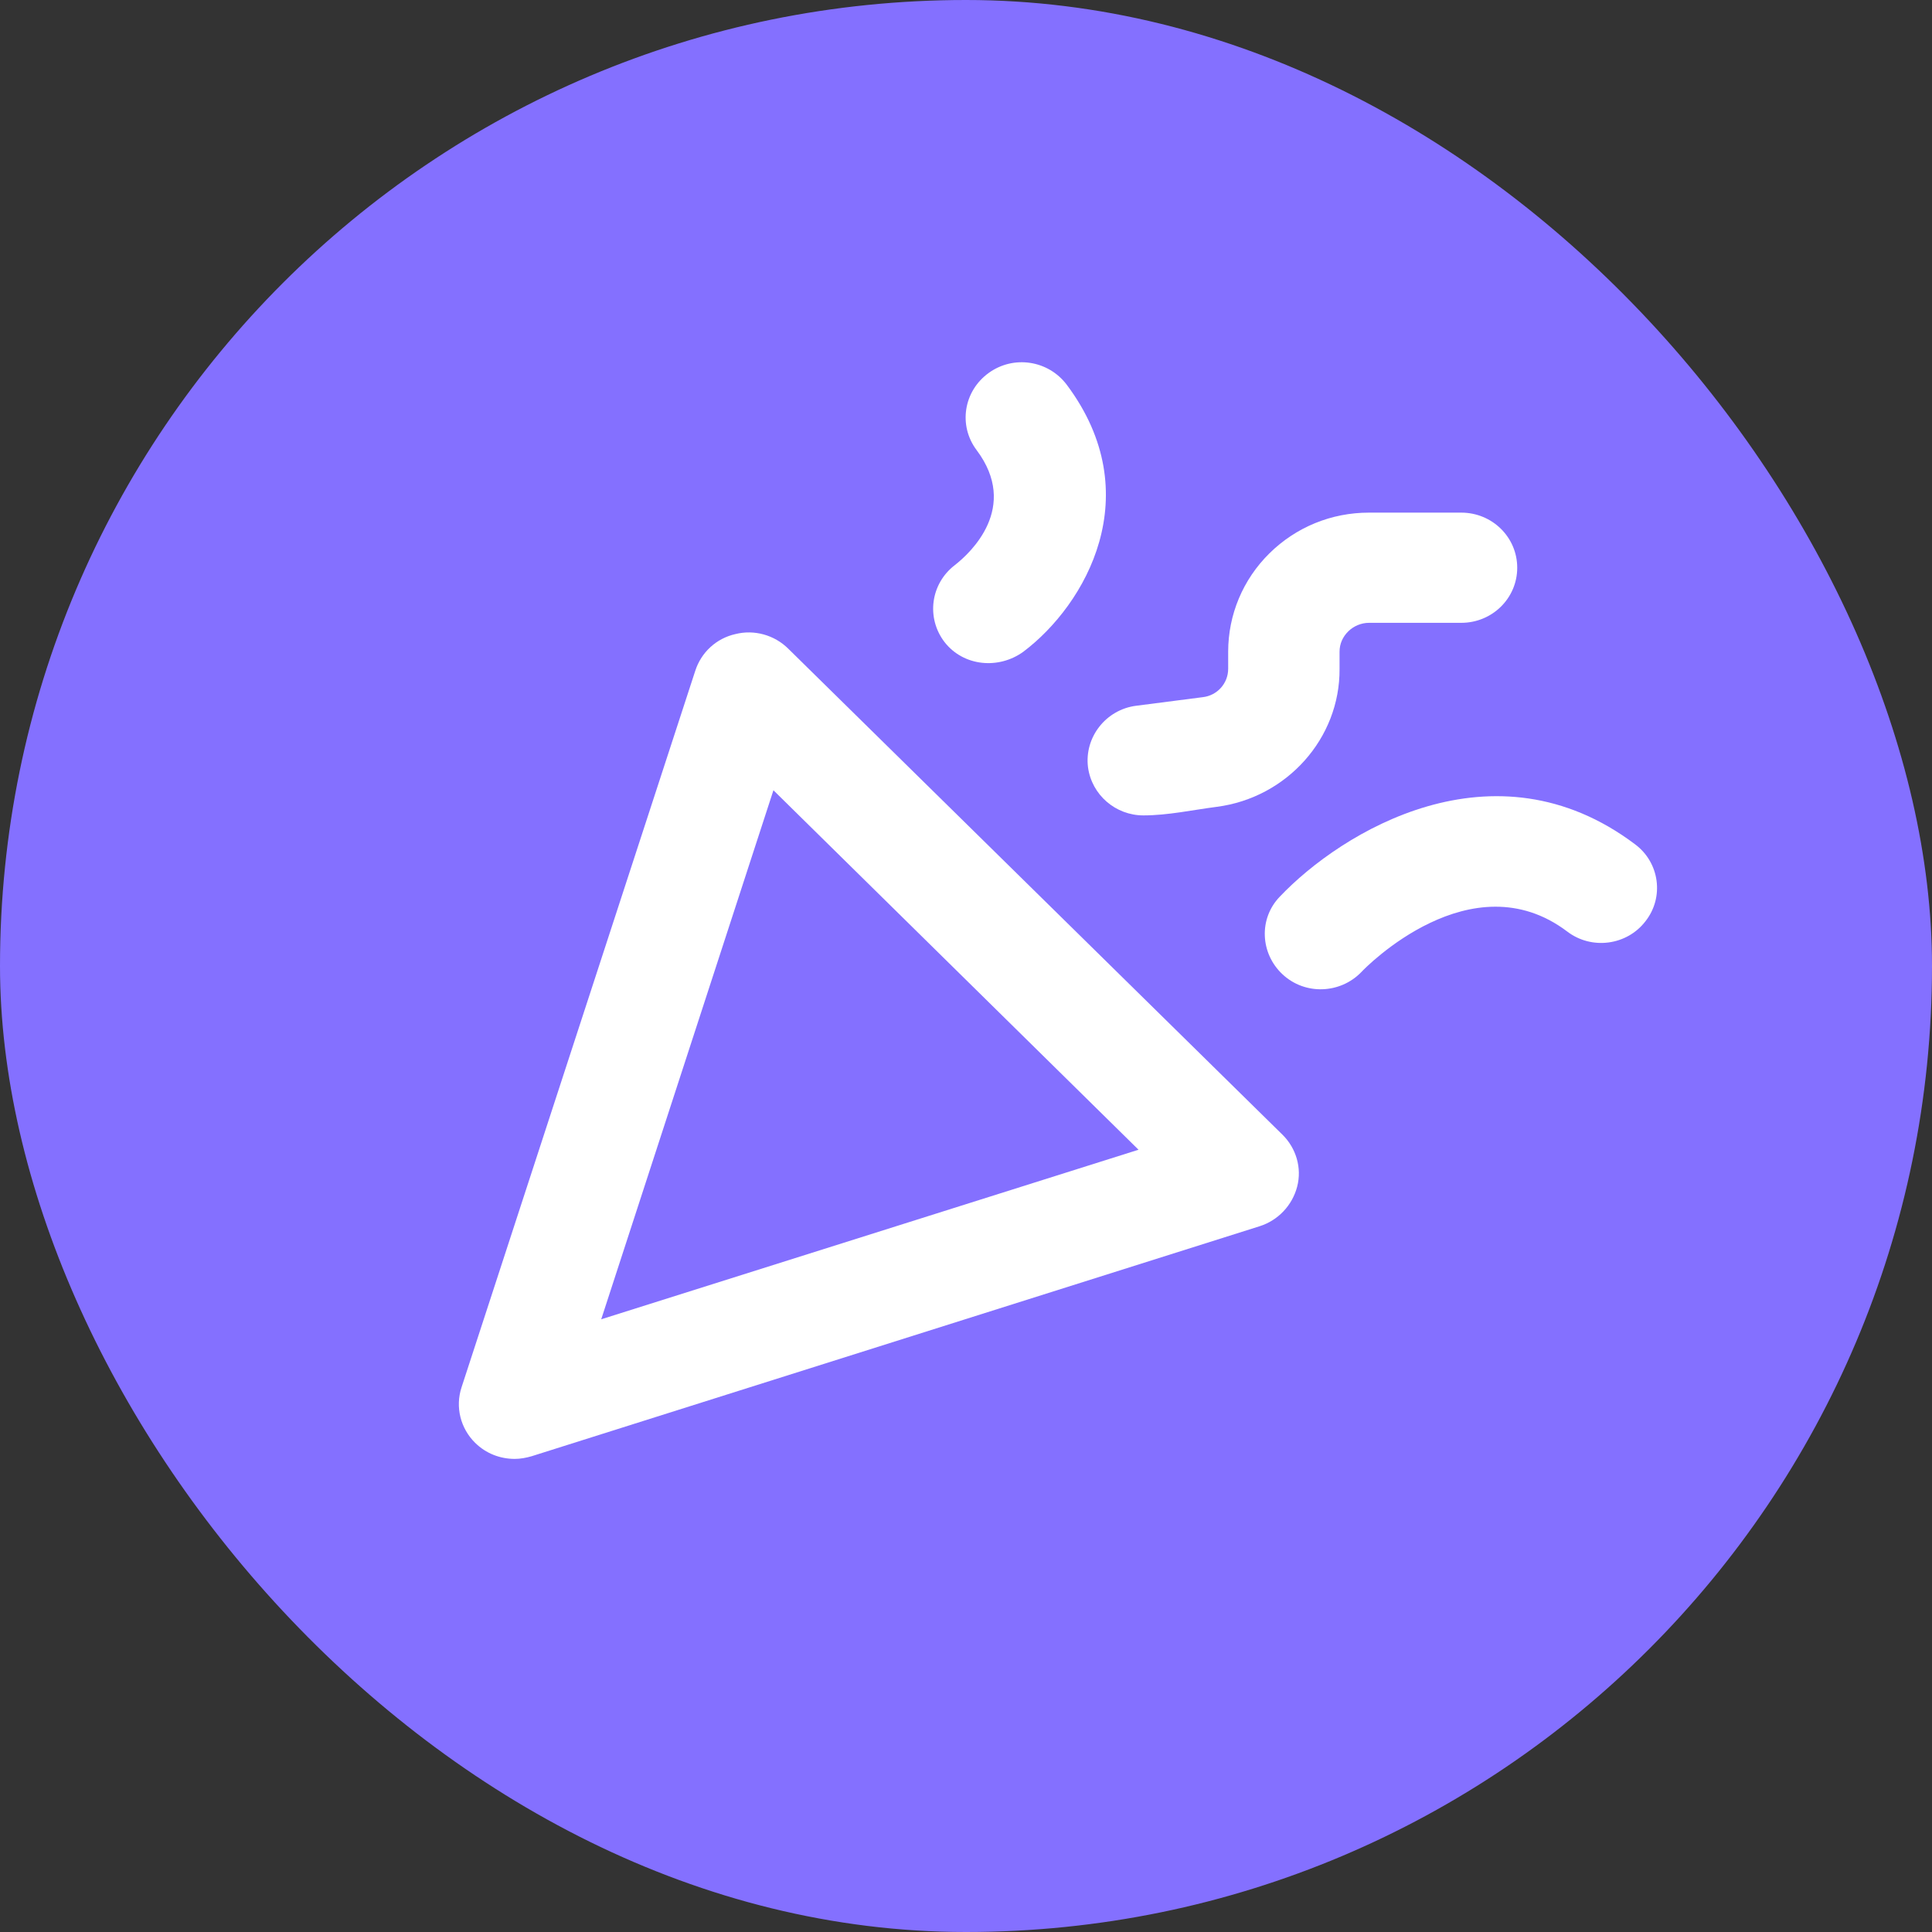 <svg width="80" height="80" viewBox="0 0 80 80" fill="none" xmlns="http://www.w3.org/2000/svg">
<rect x="0" y="0" width="80" height="80" fill="#333333" stroke="none"/>
<rect width="80" height="80" rx="40" fill="#8470FF"/>
<path d="M32.633 26.854C32.071 26.3 31.239 26.057 30.451 26.256C29.664 26.433 29.034 27.009 28.787 27.784L19.113 57.442C18.843 58.261 19.068 59.147 19.675 59.745C20.125 60.188 20.71 60.41 21.317 60.41C21.543 60.41 21.79 60.365 22.015 60.299L52.161 50.775C52.926 50.531 53.511 49.911 53.713 49.136C53.916 48.361 53.668 47.541 53.106 46.987L32.633 26.854ZM24.895 54.629L32.026 32.723L47.144 47.608L24.895 54.629Z" fill="white"/>
<path d="M45.052 31.77C45.209 32.922 46.199 33.764 47.347 33.764C48.356 33.764 49.384 33.538 50.384 33.409C53.286 33.033 55.49 30.574 55.468 27.695V26.986C55.468 26.654 55.603 26.366 55.828 26.144C56.053 25.923 56.368 25.79 56.683 25.79H60.507C61.79 25.79 62.825 24.771 62.825 23.509C62.825 22.246 61.79 21.227 60.507 21.227H56.683C55.131 21.227 53.668 21.825 52.566 22.911C51.464 23.996 50.856 25.458 50.856 26.986V27.695C50.856 28.293 50.406 28.802 49.799 28.869L47.054 29.223C45.794 29.378 44.895 30.53 45.052 31.77Z" fill="white"/>
<path d="M67.705 34.961C61.856 30.553 55.534 34.451 52.992 37.131C52.115 38.039 52.182 39.479 53.105 40.343C54.041 41.218 55.5 41.15 56.367 40.254C56.547 40.055 60.934 35.581 64.893 38.571C65.906 39.346 67.368 39.147 68.133 38.15C68.92 37.153 68.718 35.714 67.705 34.961Z" fill="white"/>
<path d="M42.374 26.987C44.961 25.038 47.571 20.475 44.174 15.934C43.409 14.916 41.969 14.694 40.934 15.447C39.899 16.2 39.674 17.618 40.439 18.637C42.217 21.007 40.192 22.889 39.539 23.399C38.527 24.174 38.347 25.591 39.112 26.588C39.903 27.601 41.358 27.724 42.374 26.987Z" fill="white"/>
</svg>
